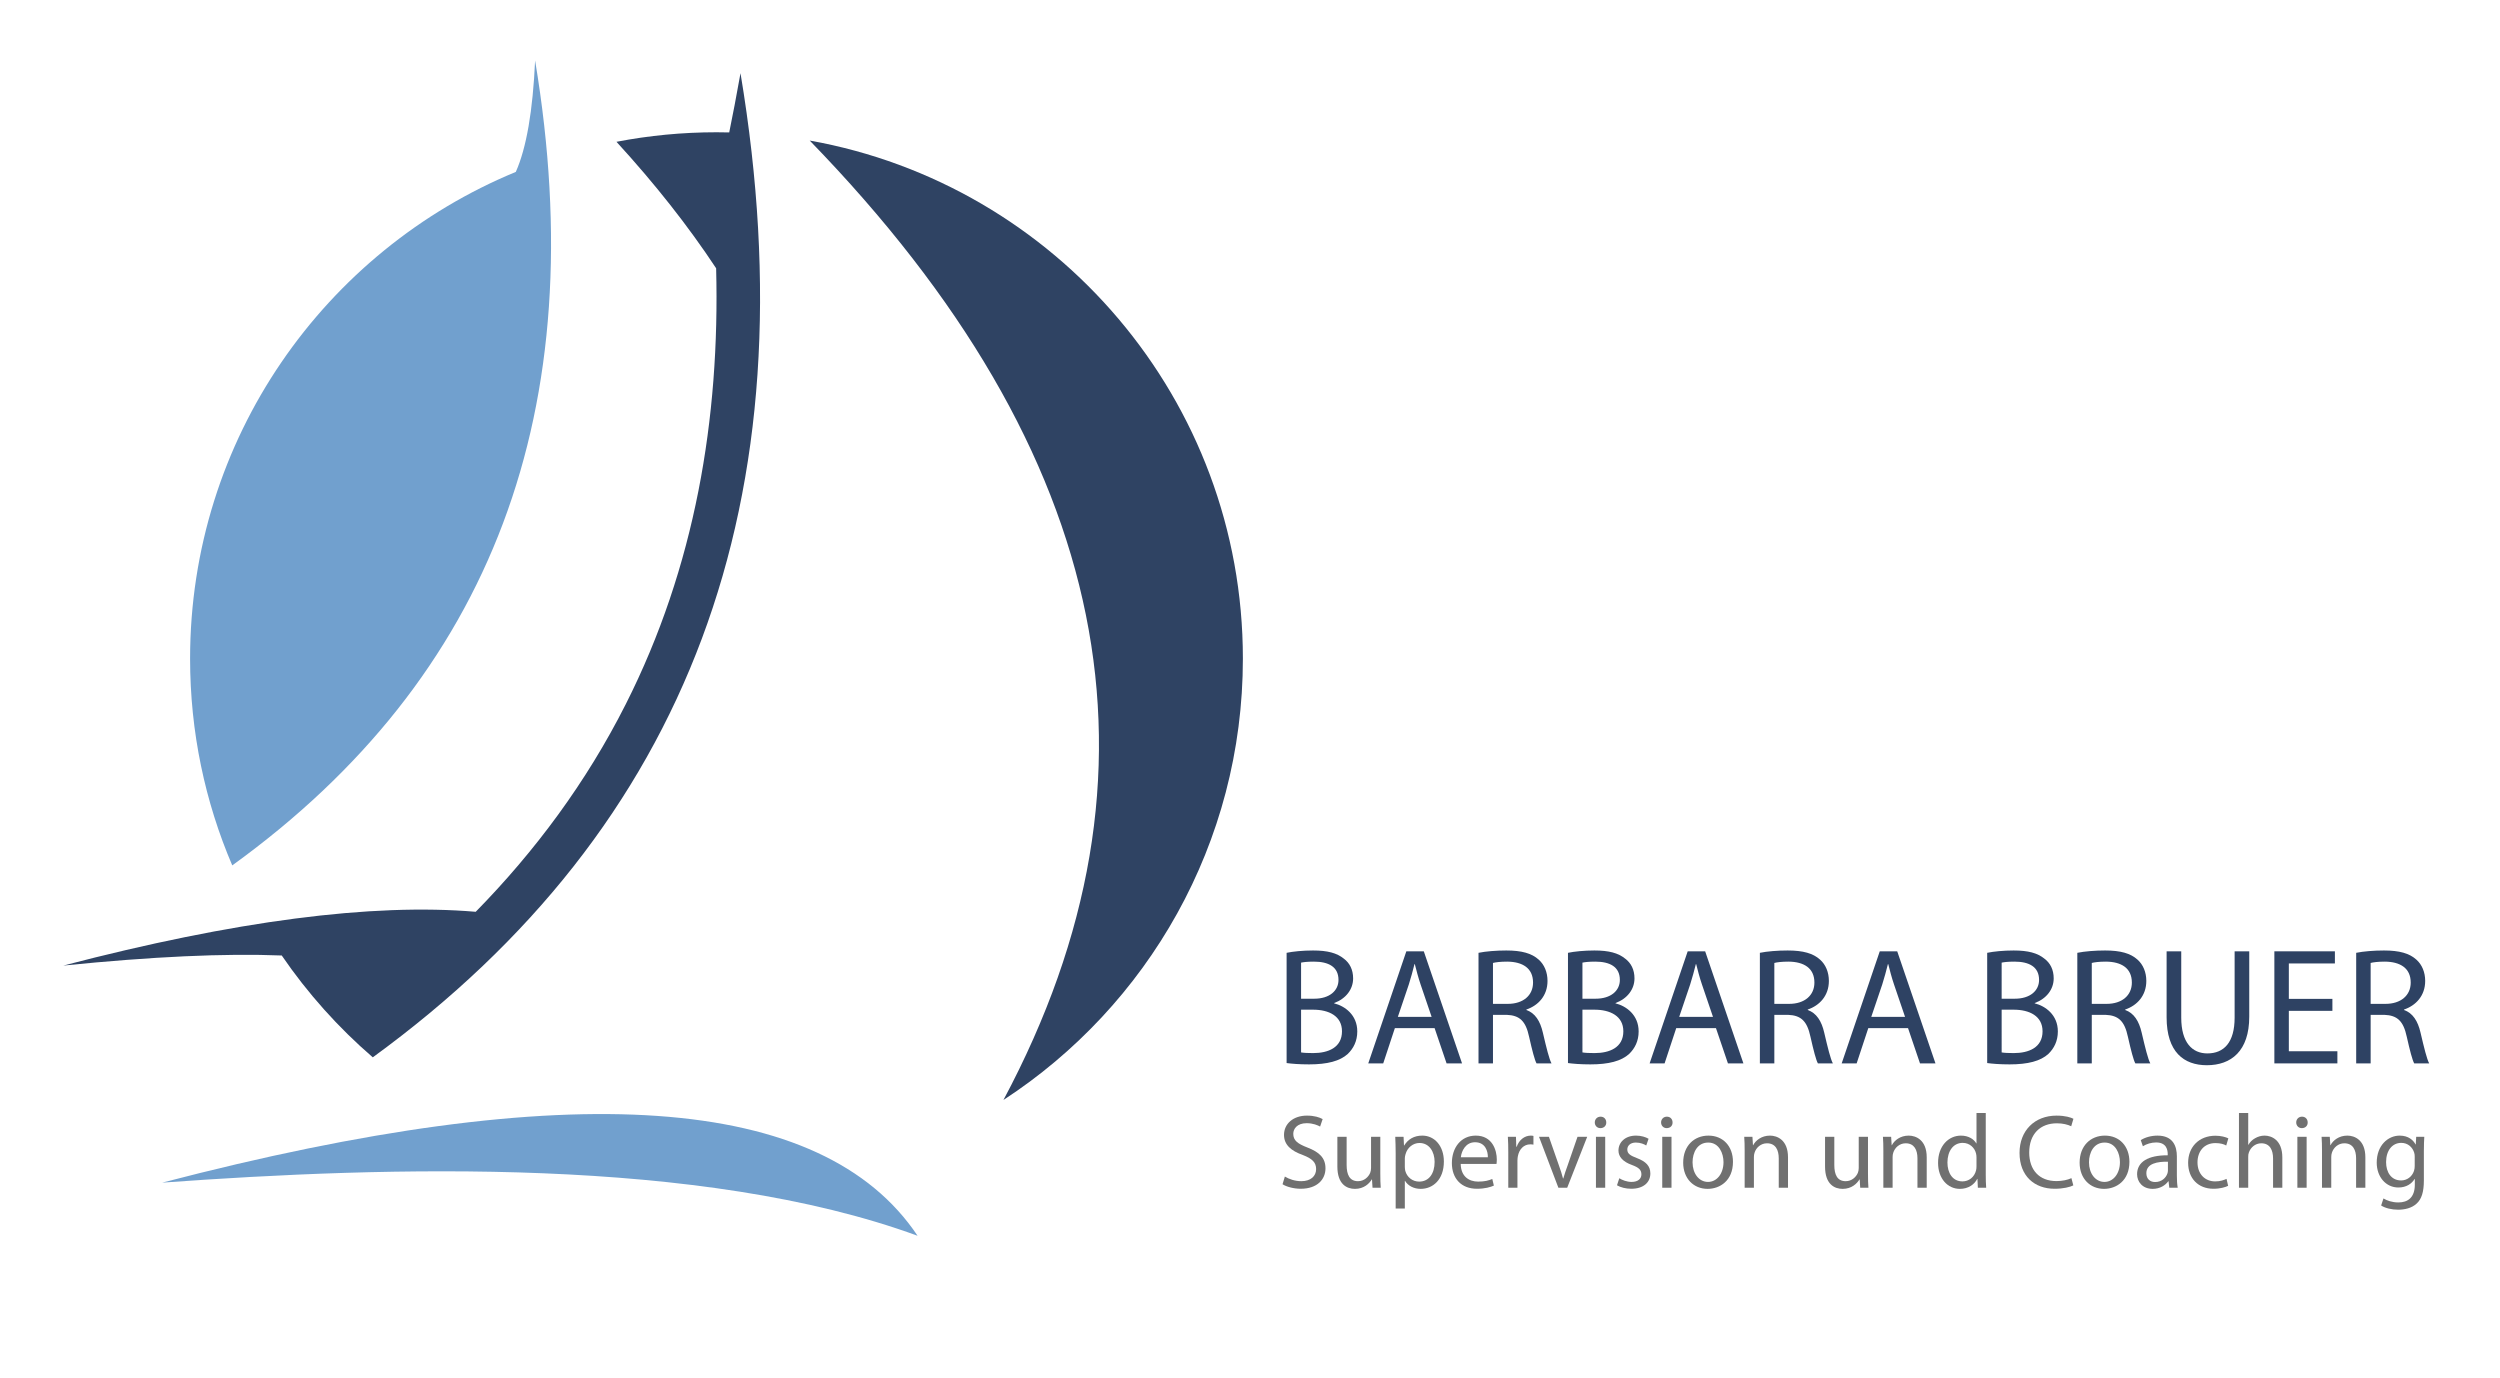 <?xml version="1.0" encoding="utf-8"?>
<!-- Generator: Adobe Illustrator 16.0.0, SVG Export Plug-In . SVG Version: 6.00 Build 0)  -->
<!DOCTYPE svg PUBLIC "-//W3C//DTD SVG 1.1//EN" "http://www.w3.org/Graphics/SVG/1.1/DTD/svg11.dtd">
<svg version="1.1" id="Ebene_1" xmlns="http://www.w3.org/2000/svg" xmlns:xlink="http://www.w3.org/1999/xlink" x="0px" y="0px"
	 width="1678.125px" height="925px" viewBox="0 0 1678.125 925" enable-background="new 0 0 1678.125 925" xml:space="preserve">
<g>
	<g>
		<path fill="#2E4263" d="M863.637,639.576c4.242-0.893,10.939-1.562,17.748-1.562c9.711,0,15.961,1.675,20.648,5.47
			c3.907,2.901,6.252,7.366,6.252,13.282c0,7.256-4.801,13.618-12.725,16.52v0.224c7.143,1.786,15.514,7.701,15.514,18.863
			c0,6.474-2.566,11.385-6.361,15.068c-5.246,4.8-13.729,7.032-26.008,7.032c-6.696,0-11.831-0.446-15.068-0.894V639.576z
			 M873.348,670.384h8.818c10.269,0,16.296-5.358,16.296-12.613c0-8.817-6.696-12.278-16.52-12.278c-4.464,0-7.032,0.335-8.595,0.67
			V670.384z M873.348,706.436c1.898,0.335,4.688,0.447,8.148,0.447c10.046,0,19.311-3.684,19.311-14.622
			c0-10.27-8.818-14.511-19.422-14.511h-8.037V706.436z"/>
		<path fill="#2E4263" d="M936.303,690.14l-7.814,23.663h-10.045l25.561-75.23h11.72l25.672,75.23h-10.38l-8.037-23.663H936.303z
			 M960.97,682.55l-7.367-21.653c-1.674-4.912-2.79-9.377-3.906-13.729h-0.224c-1.115,4.464-2.344,9.041-3.795,13.617l-7.366,21.766
			H960.97z"/>
		<path fill="#2E4263" d="M992.449,639.576c4.911-1.004,11.942-1.562,18.64-1.562c10.381,0,17.078,1.898,21.766,6.14
			c3.795,3.349,5.916,8.483,5.916,14.287c0,9.934-6.251,16.52-14.176,19.198v0.335c5.804,2.009,9.265,7.366,11.05,15.18
			c2.456,10.492,4.242,17.747,5.805,20.649h-10.046c-1.228-2.121-2.902-8.595-5.022-17.971c-2.232-10.38-6.251-14.287-15.068-14.622
			h-9.153v32.593h-9.71V639.576z M1002.159,673.844h9.935c10.38,0,16.966-5.692,16.966-14.287c0-9.711-7.032-13.953-17.301-14.064
			c-4.688,0-8.036,0.447-9.6,0.893V673.844z"/>
		<path fill="#2E4263" d="M1052.502,639.576c4.241-0.893,10.938-1.562,17.747-1.562c9.711,0,15.961,1.675,20.649,5.47
			c3.906,2.901,6.25,7.366,6.25,13.282c0,7.256-4.799,13.618-12.725,16.52v0.224c7.144,1.786,15.516,7.701,15.516,18.863
			c0,6.474-2.567,11.385-6.362,15.068c-5.246,4.8-13.729,7.032-26.007,7.032c-6.697,0-11.832-0.446-15.068-0.894V639.576z
			 M1062.212,670.384h8.818c10.269,0,16.296-5.358,16.296-12.613c0-8.817-6.697-12.278-16.52-12.278
			c-4.465,0-7.031,0.335-8.595,0.67V670.384z M1062.212,706.436c1.897,0.335,4.688,0.447,8.148,0.447
			c10.046,0,19.31-3.684,19.31-14.622c0-10.27-8.817-14.511-19.421-14.511h-8.037V706.436z"/>
		<path fill="#2E4263" d="M1125.166,690.14l-7.813,23.663h-10.046l25.561-75.23h11.721l25.672,75.23h-10.381l-8.036-23.663H1125.166
			z M1149.834,682.55l-7.367-21.653c-1.675-4.912-2.79-9.377-3.906-13.729h-0.224c-1.116,4.464-2.344,9.041-3.795,13.617
			l-7.367,21.766H1149.834z"/>
		<path fill="#2E4263" d="M1181.313,639.576c4.911-1.004,11.942-1.562,18.64-1.562c10.381,0,17.078,1.898,21.766,6.14
			c3.795,3.349,5.916,8.483,5.916,14.287c0,9.934-6.251,16.52-14.176,19.198v0.335c5.805,2.009,9.265,7.366,11.05,15.18
			c2.456,10.492,4.242,17.747,5.805,20.649h-10.046c-1.228-2.121-2.902-8.595-5.022-17.971c-2.232-10.38-6.251-14.287-15.068-14.622
			h-9.153v32.593h-9.71V639.576z M1191.023,673.844h9.935c10.38,0,16.966-5.692,16.966-14.287c0-9.711-7.032-13.953-17.301-14.064
			c-4.688,0-8.036,0.447-9.6,0.893V673.844z"/>
		<path fill="#2E4263" d="M1254.089,690.14l-7.813,23.663h-10.046l25.561-75.23h11.721l25.672,75.23h-10.381l-8.036-23.663H1254.089
			z M1278.757,682.55l-7.367-21.653c-1.675-4.912-2.79-9.377-3.906-13.729h-0.224c-1.116,4.464-2.344,9.041-3.795,13.617
			l-7.367,21.766H1278.757z"/>
		<path fill="#2E4263" d="M1333.898,639.576c4.241-0.893,10.938-1.562,17.747-1.562c9.711,0,15.961,1.675,20.649,5.47
			c3.906,2.901,6.25,7.366,6.25,13.282c0,7.256-4.799,13.618-12.725,16.52v0.224c7.144,1.786,15.516,7.701,15.516,18.863
			c0,6.474-2.567,11.385-6.362,15.068c-5.246,4.8-13.729,7.032-26.007,7.032c-6.697,0-11.832-0.446-15.068-0.894V639.576z
			 M1343.608,670.384h8.818c10.269,0,16.296-5.358,16.296-12.613c0-8.817-6.697-12.278-16.52-12.278
			c-4.465,0-7.031,0.335-8.595,0.67V670.384z M1343.608,706.436c1.897,0.335,4.688,0.447,8.148,0.447
			c10.046,0,19.31-3.684,19.31-14.622c0-10.27-8.817-14.511-19.421-14.511h-8.037V706.436z"/>
		<path fill="#2E4263" d="M1394.397,639.576c4.911-1.004,11.942-1.562,18.64-1.562c10.381,0,17.078,1.898,21.766,6.14
			c3.795,3.349,5.916,8.483,5.916,14.287c0,9.934-6.251,16.52-14.176,19.198v0.335c5.805,2.009,9.265,7.366,11.05,15.18
			c2.456,10.492,4.242,17.747,5.805,20.649h-10.046c-1.228-2.121-2.902-8.595-5.022-17.971c-2.232-10.38-6.251-14.287-15.068-14.622
			h-9.153v32.593h-9.71V639.576z M1404.107,673.844h9.935c10.38,0,16.966-5.692,16.966-14.287c0-9.711-7.032-13.953-17.301-14.064
			c-4.688,0-8.036,0.447-9.6,0.893V673.844z"/>
		<path fill="#2E4263" d="M1464.16,638.572v44.535c0,16.854,7.479,23.998,17.524,23.998c11.162,0,18.306-7.366,18.306-23.998
			v-44.535h9.822v43.866c0,23.104-12.167,32.592-28.463,32.592c-15.403,0-27.012-8.817-27.012-32.146v-44.312H1464.16z"/>
		<path fill="#2E4263" d="M1565.622,678.531h-29.244v27.123h32.593v8.148h-42.303v-75.23h40.629v8.148h-30.919v23.774h29.244
			V678.531z"/>
		<path fill="#2E4263" d="M1581.585,639.576c4.911-1.004,11.942-1.562,18.64-1.562c10.381,0,17.078,1.898,21.766,6.14
			c3.795,3.349,5.916,8.483,5.916,14.287c0,9.934-6.251,16.52-14.176,19.198v0.335c5.805,2.009,9.265,7.366,11.05,15.18
			c2.456,10.492,4.242,17.747,5.805,20.649h-10.046c-1.228-2.121-2.902-8.595-5.022-17.971c-2.232-10.38-6.251-14.287-15.068-14.622
			h-9.153v32.593h-9.71V639.576z M1591.295,673.844h9.935c10.38,0,16.966-5.692,16.966-14.287c0-9.711-7.032-13.953-17.301-14.064
			c-4.688,0-8.036,0.447-9.6,0.893V673.844z"/>
	</g>
	<g>
		<path fill="#707070" d="M862.459,789.762c2.756,1.695,6.782,3.107,11.021,3.107c6.287,0,9.961-3.32,9.961-8.124
			c0-4.45-2.543-6.994-8.973-9.467c-7.771-2.755-12.575-6.782-12.575-13.493c0-7.418,6.146-12.93,15.401-12.93
			c4.875,0,8.407,1.131,10.527,2.332l-1.696,5.016c-1.554-0.848-4.733-2.26-9.043-2.26c-6.499,0-8.972,3.885-8.972,7.135
			c0,4.451,2.896,6.641,9.467,9.184c8.054,3.109,12.15,6.994,12.15,13.989c0,7.347-5.439,13.706-16.672,13.706
			c-4.593,0-9.608-1.343-12.152-3.039L862.459,789.762z"/>
		<path fill="#707070" d="M926.535,787.924c0,3.533,0.07,6.642,0.281,9.326h-5.51l-0.354-5.581h-0.141
			c-1.625,2.755-5.229,6.358-11.305,6.358c-5.369,0-11.798-2.967-11.798-14.978v-19.993h6.218v18.934
			c0,6.5,1.978,10.879,7.629,10.879c4.168,0,7.065-2.896,8.195-5.651c0.354-0.919,0.565-2.049,0.565-3.179v-20.982h6.218V787.924z"
			/>
		<path fill="#707070" d="M936.846,774.219c0-4.381-0.141-7.912-0.283-11.162h5.582l0.282,5.863h0.142
			c2.543-4.168,6.57-6.641,12.151-6.641c8.267,0,14.483,6.994,14.483,17.379c0,12.293-7.489,18.369-15.543,18.369
			c-4.521,0-8.479-1.979-10.527-5.369h-0.141v18.58h-6.146V774.219z M942.992,783.332c0,0.919,0.141,1.767,0.283,2.543
			c1.13,4.311,4.874,7.277,9.325,7.277c6.569,0,10.386-5.369,10.386-13.211c0-6.854-3.604-12.717-10.174-12.717
			c-4.239,0-8.195,3.037-9.396,7.701c-0.212,0.776-0.424,1.695-0.424,2.543V783.332z"/>
		<path fill="#707070" d="M980.503,781.283c0.142,8.407,5.511,11.869,11.728,11.869c4.451,0,7.135-0.777,9.467-1.766l1.06,4.45
			c-2.19,0.989-5.935,2.12-11.374,2.12c-10.527,0-16.814-6.924-16.814-17.238s6.076-18.439,16.037-18.439
			c11.162,0,14.13,9.82,14.13,16.107c0,1.271-0.142,2.261-0.212,2.896H980.503z M998.73,776.832
			c0.07-3.955-1.625-10.102-8.619-10.102c-6.288,0-9.043,5.793-9.537,10.102H998.73z"/>
		<path fill="#707070" d="M1012.433,773.725c0-4.027-0.07-7.489-0.282-10.668h5.439l0.212,6.711h0.282
			c1.555-4.592,5.299-7.488,9.467-7.488c0.707,0,1.201,0.07,1.767,0.212v5.864c-0.636-0.143-1.271-0.213-2.119-0.213
			c-4.38,0-7.489,3.32-8.337,7.983c-0.141,0.849-0.282,1.837-0.282,2.897v18.227h-6.146V773.725z"/>
		<path fill="#707070" d="M1039.701,763.057l6.711,19.216c1.131,3.108,2.049,5.935,2.756,8.761h0.211
			c0.777-2.826,1.767-5.652,2.896-8.761l6.642-19.216h6.499l-13.423,34.193h-5.935l-12.999-34.193H1039.701z"/>
		<path fill="#707070" d="M1078.201,753.448c0.07,2.119-1.484,3.815-3.957,3.815c-2.189,0-3.744-1.696-3.744-3.815
			c0-2.19,1.625-3.886,3.885-3.886C1076.717,749.562,1078.201,751.258,1078.201,753.448z M1071.277,797.25v-34.193h6.217v34.193
			H1071.277z"/>
		<path fill="#707070" d="M1086.959,790.892c1.838,1.201,5.087,2.473,8.195,2.473c4.521,0,6.641-2.261,6.641-5.087
			c0-2.967-1.766-4.592-6.357-6.287c-6.146-2.19-9.043-5.582-9.043-9.68c0-5.51,4.451-10.031,11.798-10.031
			c3.462,0,6.5,0.988,8.407,2.119l-1.555,4.521c-1.342-0.848-3.814-1.979-6.994-1.979c-3.674,0-5.723,2.12-5.723,4.663
			c0,2.826,2.049,4.098,6.5,5.794c5.935,2.26,8.973,5.228,8.973,10.314c0,6.005-4.663,10.244-12.787,10.244
			c-3.744,0-7.207-0.919-9.608-2.332L1086.959,790.892z"/>
		<path fill="#707070" d="M1122.705,753.448c0.07,2.119-1.484,3.815-3.957,3.815c-2.189,0-3.744-1.696-3.744-3.815
			c0-2.19,1.625-3.886,3.886-3.886C1121.221,749.562,1122.705,751.258,1122.705,753.448z M1115.781,797.25v-34.193h6.217v34.193
			H1115.781z"/>
		<path fill="#707070" d="M1163.256,779.871c0,12.646-8.761,18.156-17.026,18.156c-9.255,0-16.391-6.782-16.391-17.592
			c0-11.445,7.489-18.156,16.956-18.156C1156.615,762.279,1163.256,769.414,1163.256,779.871z M1136.127,780.224
			c0,7.489,4.309,13.141,10.385,13.141c5.935,0,10.385-5.581,10.385-13.282c0-5.793-2.896-13.141-10.243-13.141
			C1139.306,766.941,1136.127,773.725,1136.127,780.224z"/>
		<path fill="#707070" d="M1171.095,772.311c0-3.531-0.07-6.428-0.282-9.254h5.51l0.354,5.651h0.142
			c1.695-3.249,5.651-6.429,11.304-6.429c4.733,0,12.08,2.826,12.08,14.553v20.418h-6.217v-19.711c0-5.51-2.049-10.103-7.912-10.103
			c-4.098,0-7.277,2.896-8.336,6.358c-0.283,0.777-0.424,1.837-0.424,2.896v20.559h-6.218V772.311z"/>
		<path fill="#707070" d="M1253.89,787.924c0,3.533,0.07,6.642,0.282,9.326h-5.51l-0.354-5.581h-0.142
			c-1.625,2.755-5.228,6.358-11.304,6.358c-5.369,0-11.799-2.967-11.799-14.978v-19.993h6.218v18.934
			c0,6.5,1.978,10.879,7.63,10.879c4.168,0,7.064-2.896,8.195-5.651c0.354-0.919,0.564-2.049,0.564-3.179v-20.982h6.218V787.924z"/>
		<path fill="#707070" d="M1264.201,772.311c0-3.531-0.07-6.428-0.283-9.254h5.512l0.353,5.651h0.142
			c1.695-3.249,5.652-6.429,11.304-6.429c4.733,0,12.081,2.826,12.081,14.553v20.418h-6.217v-19.711
			c0-5.51-2.049-10.103-7.913-10.103c-4.098,0-7.276,2.896-8.337,6.358c-0.282,0.777-0.424,1.837-0.424,2.896v20.559h-6.217V772.311
			z"/>
		<path fill="#707070" d="M1332.938,747.09v41.329c0,3.038,0.07,6.499,0.282,8.831h-5.581l-0.282-5.935h-0.142
			c-1.907,3.815-6.075,6.712-11.657,6.712c-8.266,0-14.624-6.994-14.624-17.38c-0.071-11.374,6.994-18.368,15.331-18.368
			c5.228,0,8.76,2.473,10.314,5.229h0.141V747.09H1332.938z M1326.721,776.975c0-0.777-0.07-1.838-0.282-2.615
			c-0.919-3.955-4.31-7.205-8.972-7.205c-6.43,0-10.244,5.651-10.244,13.211c0,6.924,3.391,12.646,10.103,12.646
			c4.168,0,7.983-2.756,9.113-7.418c0.212-0.849,0.282-1.696,0.282-2.686V776.975z"/>
		<path fill="#707070" d="M1391.713,795.695c-2.261,1.131-6.782,2.262-12.575,2.262c-13.423,0-23.526-8.479-23.526-24.092
			c0-14.906,10.104-25.01,24.868-25.01c5.935,0,9.679,1.271,11.304,2.12l-1.483,5.016c-2.331-1.13-5.651-1.978-9.608-1.978
			c-11.162,0-18.58,7.135-18.58,19.64c0,11.657,6.711,19.146,18.298,19.146c3.744,0,7.56-0.777,10.032-1.979L1391.713,795.695z"/>
		<path fill="#707070" d="M1429.366,779.871c0,12.646-8.761,18.156-17.026,18.156c-9.255,0-16.391-6.782-16.391-17.592
			c0-11.445,7.488-18.156,16.956-18.156C1422.725,762.279,1429.366,769.414,1429.366,779.871z M1402.237,780.224
			c0,7.489,4.31,13.141,10.385,13.141c5.935,0,10.386-5.581,10.386-13.282c0-5.793-2.896-13.141-10.244-13.141
			S1402.237,773.725,1402.237,780.224z"/>
		<path fill="#707070" d="M1456.139,797.25l-0.494-4.31h-0.212c-1.907,2.685-5.581,5.087-10.456,5.087
			c-6.924,0-10.456-4.875-10.456-9.82c0-8.266,7.348-12.787,20.559-12.717v-0.707c0-2.825-0.777-7.912-7.771-7.912
			c-3.179,0-6.499,0.989-8.901,2.543l-1.413-4.098c2.826-1.836,6.924-3.037,11.233-3.037c10.456,0,12.999,7.135,12.999,13.988
			v12.787c0,2.967,0.142,5.863,0.565,8.195H1456.139z M1455.221,779.8c-6.782-0.142-14.483,1.06-14.483,7.7
			c0,4.027,2.685,5.936,5.864,5.936c4.45,0,7.276-2.826,8.266-5.723c0.212-0.637,0.354-1.343,0.354-1.979V779.8z"/>
		<path fill="#707070" d="M1495.629,795.979c-1.625,0.848-5.229,1.979-9.82,1.979c-10.314,0-17.026-6.994-17.026-17.451
			c0-10.525,7.206-18.156,18.368-18.156c3.674,0,6.924,0.918,8.619,1.767l-1.412,4.804c-1.484-0.848-3.815-1.625-7.207-1.625
			c-7.842,0-12.08,5.793-12.08,12.929c0,7.913,5.086,12.788,11.868,12.788c3.533,0,5.864-0.919,7.631-1.696L1495.629,795.979z"/>
		<path fill="#707070" d="M1502.902,747.09h6.217v21.336h0.142c0.989-1.767,2.543-3.32,4.451-4.381
			c1.837-1.059,4.026-1.766,6.358-1.766c4.592,0,11.939,2.826,11.939,14.624v20.347h-6.218v-19.641
			c0-5.51-2.048-10.173-7.912-10.173c-4.027,0-7.206,2.825-8.337,6.217c-0.353,0.849-0.424,1.767-0.424,2.968v20.629h-6.217V747.09z
			"/>
		<path fill="#707070" d="M1549.033,753.448c0.07,2.119-1.483,3.815-3.956,3.815c-2.19,0-3.745-1.696-3.745-3.815
			c0-2.19,1.625-3.886,3.886-3.886C1547.55,749.562,1549.033,751.258,1549.033,753.448z M1542.109,797.25v-34.193h6.217v34.193
			H1542.109z"/>
		<path fill="#707070" d="M1558.64,772.311c0-3.531-0.07-6.428-0.282-9.254h5.511l0.353,5.651h0.142
			c1.695-3.249,5.651-6.429,11.304-6.429c4.733,0,12.081,2.826,12.081,14.553v20.418h-6.218v-19.711
			c0-5.51-2.049-10.103-7.912-10.103c-4.098,0-7.276,2.896-8.337,6.358c-0.282,0.777-0.424,1.837-0.424,2.896v20.559h-6.217V772.311
			z"/>
		<path fill="#707070" d="M1627.306,763.057c-0.141,2.473-0.282,5.228-0.282,9.396v19.852c0,7.842-1.555,12.646-4.875,15.613
			c-3.32,3.108-8.124,4.098-12.434,4.098c-4.098,0-8.619-0.989-11.375-2.826l1.555-4.733c2.261,1.413,5.793,2.685,10.032,2.685
			c6.358,0,11.021-3.32,11.021-11.939v-3.814h-0.141c-1.907,3.179-5.581,5.723-10.88,5.723c-8.478,0-14.554-7.207-14.554-16.674
			c0-11.586,7.56-18.156,15.401-18.156c5.935,0,9.185,3.108,10.668,5.934h0.142l0.282-5.156H1627.306z M1620.877,776.551
			c0-1.061-0.07-1.979-0.354-2.826c-1.13-3.604-4.168-6.57-8.689-6.57c-5.935,0-10.173,5.016-10.173,12.928
			c0,6.712,3.391,12.293,10.103,12.293c3.814,0,7.276-2.402,8.619-6.357c0.353-1.061,0.494-2.262,0.494-3.321V776.551z"/>
	</g>
</g>
<g>
	<g>
		<path fill-rule="evenodd" clip-rule="evenodd" fill="#71A0CE" d="M155.901,580.902c-18.221-42.599-28.302-89.508-28.302-138.777
			c0-147.449,90.312-273.777,218.657-326.736v-0.029c7.116-16.021,11.412-40.94,12.931-74.744
			C398.229,274.688,330.462,454.779,155.901,580.902L155.901,580.902z"/>
	</g>
	<path fill-rule="evenodd" clip-rule="evenodd" fill="#71A0CE" d="M615.922,829.514c-145.426-53.288-355.434-46.669-507.069-35.666
		C383.15,722.267,552.173,734.146,615.922,829.514L615.922,829.514z"/>
	<path fill-rule="evenodd" clip-rule="evenodd" fill="#2F4363" d="M543.509,94.341c165.297,29.536,290.776,173.998,290.776,347.784
		c0,124.08-63.996,233.196-160.722,296.229C790.702,518.908,747.351,304.231,543.509,94.341L543.509,94.341z"/>
	<g>
		<path fill-rule="evenodd" clip-rule="evenodd" fill="#2F4363" d="M480.928,88.782c2.85,0,5.714,0.044,8.563,0.116v-0.007
			c2.295-11.126,4.821-24.386,7.569-39.764c47.719,285.877-34.601,506.06-246.828,660.604
			c-23.188-20.003-43.761-43.002-61.104-68.352l0,0c-38.121-1.534-86.996,0.715-146.624,6.751
			c114.946-29.997,207.23-42.036,276.825-36.09c39.859-40.664,74.18-86.805,100.716-139.355
			c46.58-92.19,63.236-191.919,60.665-292.598c-18.775-28.412-41.087-56.706-66.904-84.905
			C435.502,90.988,457.989,88.782,480.928,88.782L480.928,88.782z"/>
	</g>
</g>
</svg>
